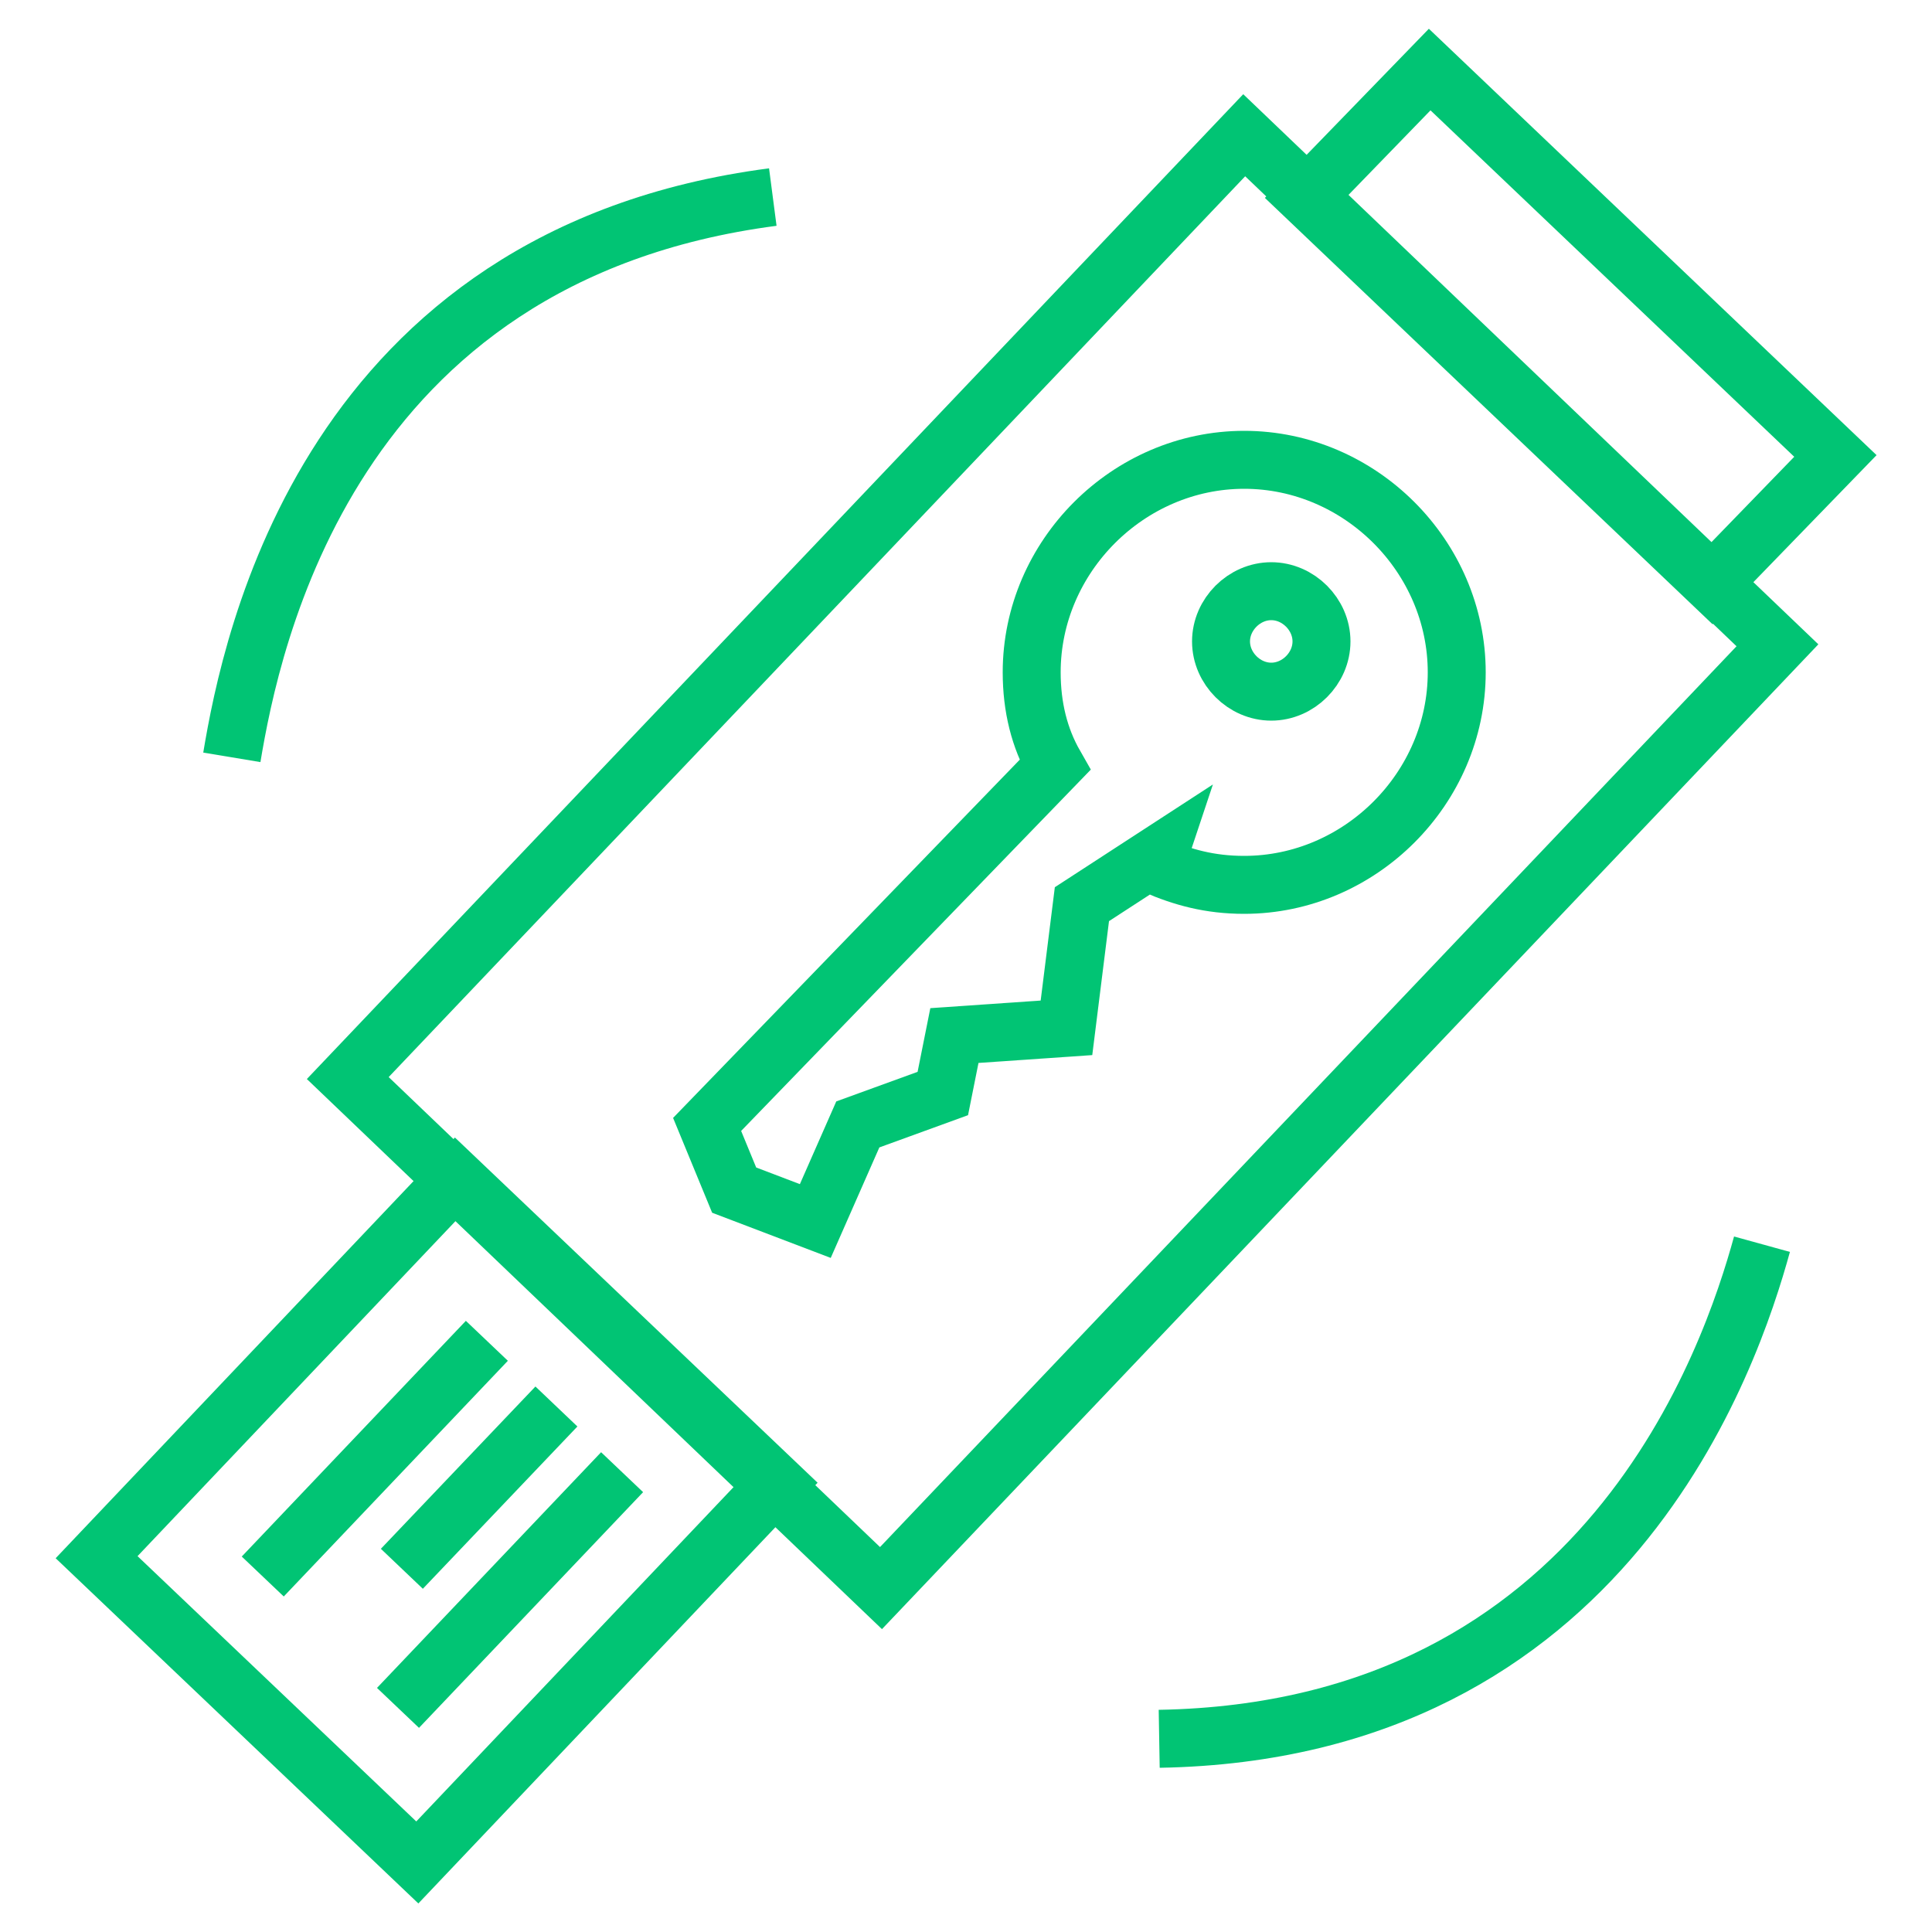 <?xml version="1.0" encoding="UTF-8"?>
<svg xmlns="http://www.w3.org/2000/svg" id="Layer_1" data-name="Layer 1" version="1.1" viewBox="0 0 50 50">
  <defs>
    <style>
      .cls-1 {
        stroke-miterlimit: 10;
      }

      .cls-1, .cls-2, .cls-3 {
        fill: none;
        stroke: #01c474;
        stroke-width: 1.5px;
      }

      .cls-2 {
        stroke-linejoin: bevel;
      }

      .cls-4 {
        display: none;
      }
    </style>
  </defs>
  <g id="Tech_Compatibility" data-name="Tech Compatibility" class="cls-4">
    <path class="cls-1" d="M32,15.1h3c.7,0,1.1-.2,1.3-.6.2-.6,0-1.2-.5-1.6-1-.7-1-2.5,0-3.3.6-.6,1.4-.8,2.2-.9,1.1-.1,2.3,0,3.3.5,1.4.8,1.4,2.2,1,3-.1.3-.3.5-.6.7-.4.4-.6.8-.5,1.4,0,.6.5.9,1.2.9.7,0,1.4,0,2,0h4.2c.4,0,.4,0,.4.4,0,1.9,0,3.9,0,5.8,0,1.2-1.1,1.5-1.9,1.1-.2-.1-.5-.3-.6-.5-.9-.9-2.7-.8-3.6.2-.6.8-.8,1.6-.8,2.5,0,.7,0,1.4.4,2.1.8,1.7,2.9,1.9,4,.9.4-.3.7-.6,1.3-.6.7,0,1.2.4,1.2,1.2,0,2,0,3.9,0,5.9,0,.3-.1.4-.4.4-2,0-4,0-6,0h-.3c-.9,0-1.4.9-1,1.7.1.2.3.4.4.5,1,.8,1,2.7,0,3.4-1.5,1-3,1-4.7.6-.7-.2-1.3-.6-1.7-1.2-.5-.9-.2-2.1.5-2.8.4-.3.6-.7.6-1.2s-.4-1.1-1.2-1.1c-.7,0-1.4,0-2.1,0-1.4,0-2.8,0-4.2,0-.3,0-.4,0-.4-.4,0-2,0-3.9,0-5.9s.5-.9,1-.6c.2.1.4.3.6.5,1,.8,2.5.9,3.5.2,1.1-.7,1.5-1.7,1.7-2.9,0-.9,0-1.7-.3-2.5-.9-1.9-2.7-2.5-4.4-1.6-.3.2-.5.4-.8.6-.1,0-.3.2-.5.2-.5.1-.7-.1-.7-.6,0-2,0-4,0-6s0-.3.3-.3c1.1,0,2.1,0,3.2,0h0Z"></path>
    <path class="cls-1" d="M28.4,34c0,.3,0,.4-.3.4-2.1,0-4.2,0-6.3,0-.6,0-1-.2-1.2-.7-.2-.5,0-1.1.4-1.4,1.1-.9,1.2-2.6.2-3.4-.6-.5-1.4-.8-2.1-.9-1-.1-2,0-3,.4-1.5.7-2,2-1.3,3.3.2.3.5.5.7.7.3.4.5.9.3,1.4-.1.4-.4.5-.7.6-.2,0-.4,0-.5,0h-6.1c-.4,0-.4,0-.4-.4v-6c0-.8-.7-1.1-1.4-1-.4,0-.6.2-.9.5-.3.2-.6.5-.9.6-1.3.5-2.6,0-3.2-1.3-.6-1.2-.6-2.4-.2-3.6.2-.6.6-1.2,1.2-1.6.8-.5,2.2-.5,3,.3.3.3.6.5,1,.6.9.2,1.5-.2,1.5-1.2,0-1.9,0-3.9,0-5.8s0-.4.4-.4h6.2c.2,0,.5,0,.7.1.6.2.8,1,.4,1.6-.1.3-.4.5-.6.7-.8.7-.8,2.3,0,3,1.2,1.1,2.7,1.1,4.2.9.7,0,1.3-.4,1.9-.8,1-.9,1-2.6-.1-3.5-.5-.4-.6-1.1-.3-1.6.2-.4.6-.5,1-.5.6,0,1.3,0,1.9,0h4.4q.4,0,.4.4"></path>
    <path class="cls-1" d="M29.5,10l2.7-7.5"></path>
    <path class="cls-1" d="M25.6,9.6l-1.8-7.8"></path>
    <path class="cls-1" d="M21.3,11l-3.7-3.8"></path>
    <path class="cls-1" d="M29.5,40l2.7,7.5"></path>
    <path class="cls-1" d="M25.6,40.4l-1.8,7.8"></path>
    <path class="cls-1" d="M21.3,39l-3.7,3.8"></path>
  </g>
  <g id="Compliance" class="cls-4">
    <path class="cls-1" d="M35.5,39.4v7.1H6.5V3.5h19.1l4.9,5,5,5.2v9.4"></path>
    <path class="cls-1" d="M24.5,3.5v10h11"></path>
    <path class="cls-1" d="M35.5,39.5c4.4,0,8-3.6,8-8s-3.6-8-8-8-8,3.6-8,8,3.6,8,8,8Z"></path>
    <path class="cls-1" d="M31.5,31.5l3.1,3,5.9-7"></path>
    <path class="cls-1" d="M11.5,17.5h8"></path>
    <path class="cls-1" d="M11.5,22.5h8"></path>
    <path class="cls-1" d="M11.5,27.5h11"></path>
    <path class="cls-1" d="M11.5,32.5h11"></path>
    <path class="cls-1" d="M11.5,37.5h11"></path>
  </g>
  <g id="Hardware_Authentication" data-name="Hardware Authentication">
    <path class="cls-1" d="M32.2,3.5L9,27.9l13.8,13.2,23.2-24.4-13.8-13.2Z"></path>
    <path class="cls-3" d="M6,19.6c.5-3,2.5-13,14-14.5"></path>
    <path class="cls-3" d="M45.6,32.2c-.8,2.9-4,12.6-15.6,12.8"></path>
    <path class="cls-1" d="M29.9,22.4c.7.3,1.4.5,2.3.5,3,0,5.5-2.5,5.5-5.5,0-3-2.5-5.5-5.5-5.5-3,0-5.5,2.5-5.5,5.5,0,.9.2,1.7.6,2.4l-9,9.3.7,1.7,2.1.8,1.1-2.5,2.2-.8.3-1.5,2.9-.2.4-3.2,2-1.3h0Z"></path>
    <path class="cls-1" d="M32.9,17.9c.7,0,1.3-.6,1.3-1.3s-.6-1.3-1.3-1.3-1.3.6-1.3,1.3.6,1.3,1.3,1.3Z"></path>
    <path class="cls-1" d="M11.8,30.5l-9.3,9.8,8.3,7.9,9.3-9.8-8.3-7.9Z"></path>
    <path class="cls-1" d="M12.6,34.7l-5.8,6.1"></path>
    <path class="cls-1" d="M16.1,38.1l-5.8,6.1"></path>
    <path class="cls-1" d="M14.4,36.4l-4,4.2"></path>
    <path class="cls-1" d="M37,1.8l-3.2,3.3,10.5,10,3.2-3.3L37,1.8Z"></path>
  </g>
  <g id="Scalable" class="cls-4">
    <path class="cls-2" d="M35.5,39.6l-10.6,5.1v-17.9l14.9-6.5v17.1"></path>
    <path class="cls-2" d="M13.8,40l11.1,4.7v-17.6l-14.9-7.5v18.3"></path>
    <path class="cls-2" d="M28.5,14.9l10.6,5.4"></path>
    <path class="cls-2" d="M10.7,19.7l14.2-6.6"></path>
    <path class="cls-2" d="M24.9,21V6.2"></path>
    <path class="cls-2" d="M20.3,9.7l4.5-4.5,4.7,4.7"></path>
    <path class="cls-2" d="M16.2,34.1l-13,7.1"></path>
    <path class="cls-2" d="M8.6,43.4l-6-1.8,1.9-6.4"></path>
    <path class="cls-2" d="M33.8,34.1l13,7.1"></path>
    <path class="cls-2" d="M41.4,43.4l6-1.8-1.9-6.4"></path>
  </g>
</svg>
